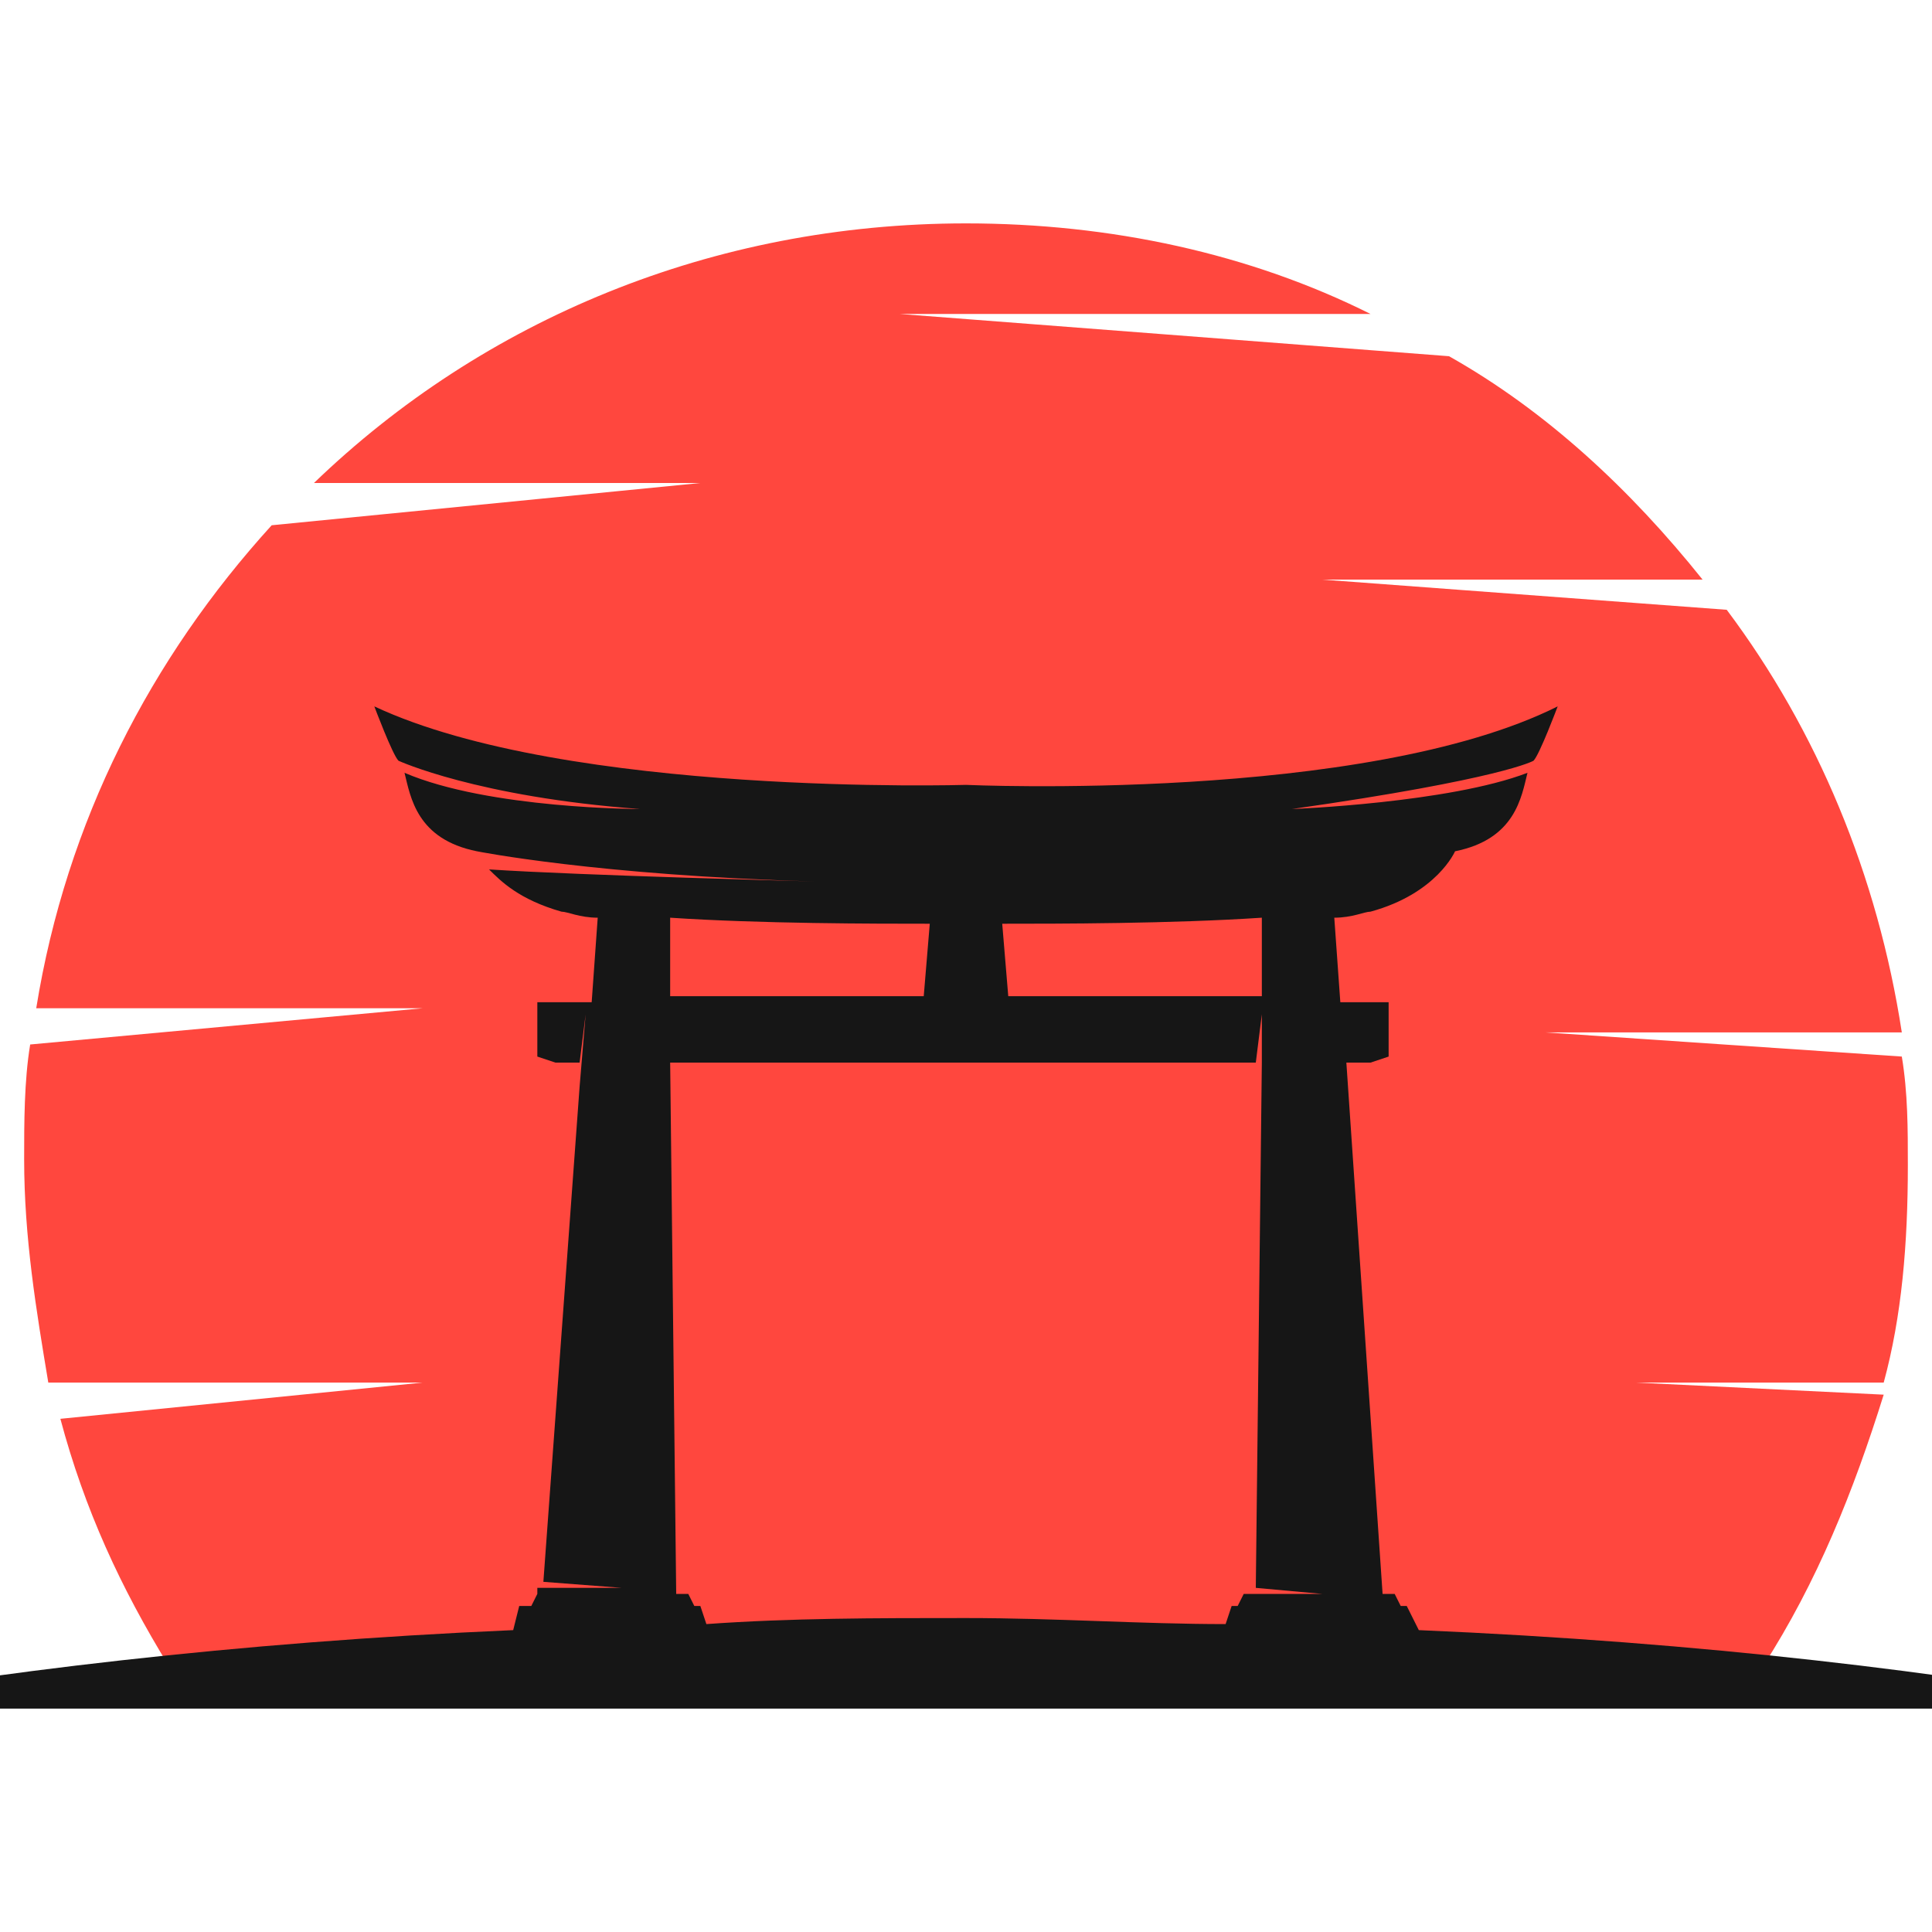 <?xml version="1.0" encoding="utf-8"?>
<!-- Generator: Adobe Illustrator 24.1.0, SVG Export Plug-In . SVG Version: 6.00 Build 0)  -->
<svg version="1.1" id="Layer_1" xmlns="http://www.w3.org/2000/svg" xmlns:xlink="http://www.w3.org/1999/xlink" x="0px" y="0px"
	 width="32px" height="32px" viewBox="0 0 32 32" style="enable-background:new 0 0 32 32;" xml:space="preserve">
<style type="text/css">
	.st0{fill:#FF473E;}
	.st1{fill:#161616;}
</style>
<g id="XMLID_11_">
	<path id="XMLID_37_" class="st0" d="M27.1,22.9h4.1c0.3-1.1,0.4-2.3,0.4-3.6c0-0.6,0-1.2-0.1-1.8l-5.9-0.4h5.9
		c-0.4-2.6-1.4-5-2.9-7l-6.7-0.5h6.3C27,8.1,25.6,6.8,24,5.9l-9.1-0.7h7.8c-2-1-4.3-1.5-6.7-1.5C11.8,3.7,8,5.3,5.2,8h6.4L4.5,8.7
		c-2,2.2-3.4,4.9-3.9,8H7l-6.5,0.6c-0.1,0.6-0.1,1.3-0.1,1.9c0,1.3,0.2,2.5,0.4,3.7H7l-6,0.6c0.4,1.5,1,2.8,1.8,4.1h26.4
		c0.9-1.4,1.5-2.9,2-4.5L27.1,22.9z"/>
	<path id="XMLID_32_" class="st1" d="M8.9,26.4l-0.1,0.2H8.6L8.5,27c-4.6,0.2-8.7,0.7-12,1.3h39c-3.2-0.6-7.3-1.1-12-1.3l-0.2-0.4
		h-0.1l-0.1-0.2h-0.2l-0.6-8.8h0.4l0.3-0.1v-0.9h-0.8l-0.1-1.4c0.3,0,0.5-0.1,0.6-0.1c1.1-0.3,1.4-1,1.4-1c1-0.2,1.1-0.9,1.2-1.3
		c-1.3,0.5-3.9,0.6-3.9,0.6c3.5-0.5,4-0.8,4-0.8c0.1-0.1,0.4-0.9,0.4-0.9c-3.2,1.6-9.8,1.3-9.8,1.3s-6.6,0.2-9.8-1.3
		c0,0,0.3,0.8,0.4,0.9c0,0,1.3,0.6,4,0.8c0,0-2.5,0-3.9-0.6c0.1,0.4,0.2,1.1,1.2,1.3c0,0,2,0.4,5.6,0.5c0,0-3.9-0.1-5.4-0.2
		c0.2,0.2,0.5,0.5,1.2,0.7c0.1,0,0.3,0.1,0.6,0.1l-0.1,1.4H8.9v0.9l0.3,0.1h0.4l0.1-0.8L9.6,18l-0.6,8.2l1.3,0.1H9.1H8.9z
		 M21.9,26.4h-1.1h-0.2l-0.1,0.2h-0.1l-0.1,0.3c-1.4,0-2.8-0.1-4.3-0.1c-1.5,0-2.9,0-4.3,0.1l-0.1-0.3h-0.1l-0.1-0.2h-0.2l-0.1-8.8
		H16h4.8l0.1-0.8l0,0.8l-0.1,8.7L21.9,26.4z M20.9,15.2l0,1.3h-4.2l-0.1-1.2C17.5,15.3,19.4,15.3,20.9,15.2z M15.4,15.3L15.4,15.3
		l0.8,0C16.2,15.3,15.8,15.3,15.4,15.3l-0.1,1.2h-4.2l0-1.3C12.6,15.3,14.5,15.3,15.4,15.3z"/>
</g>
</svg>
